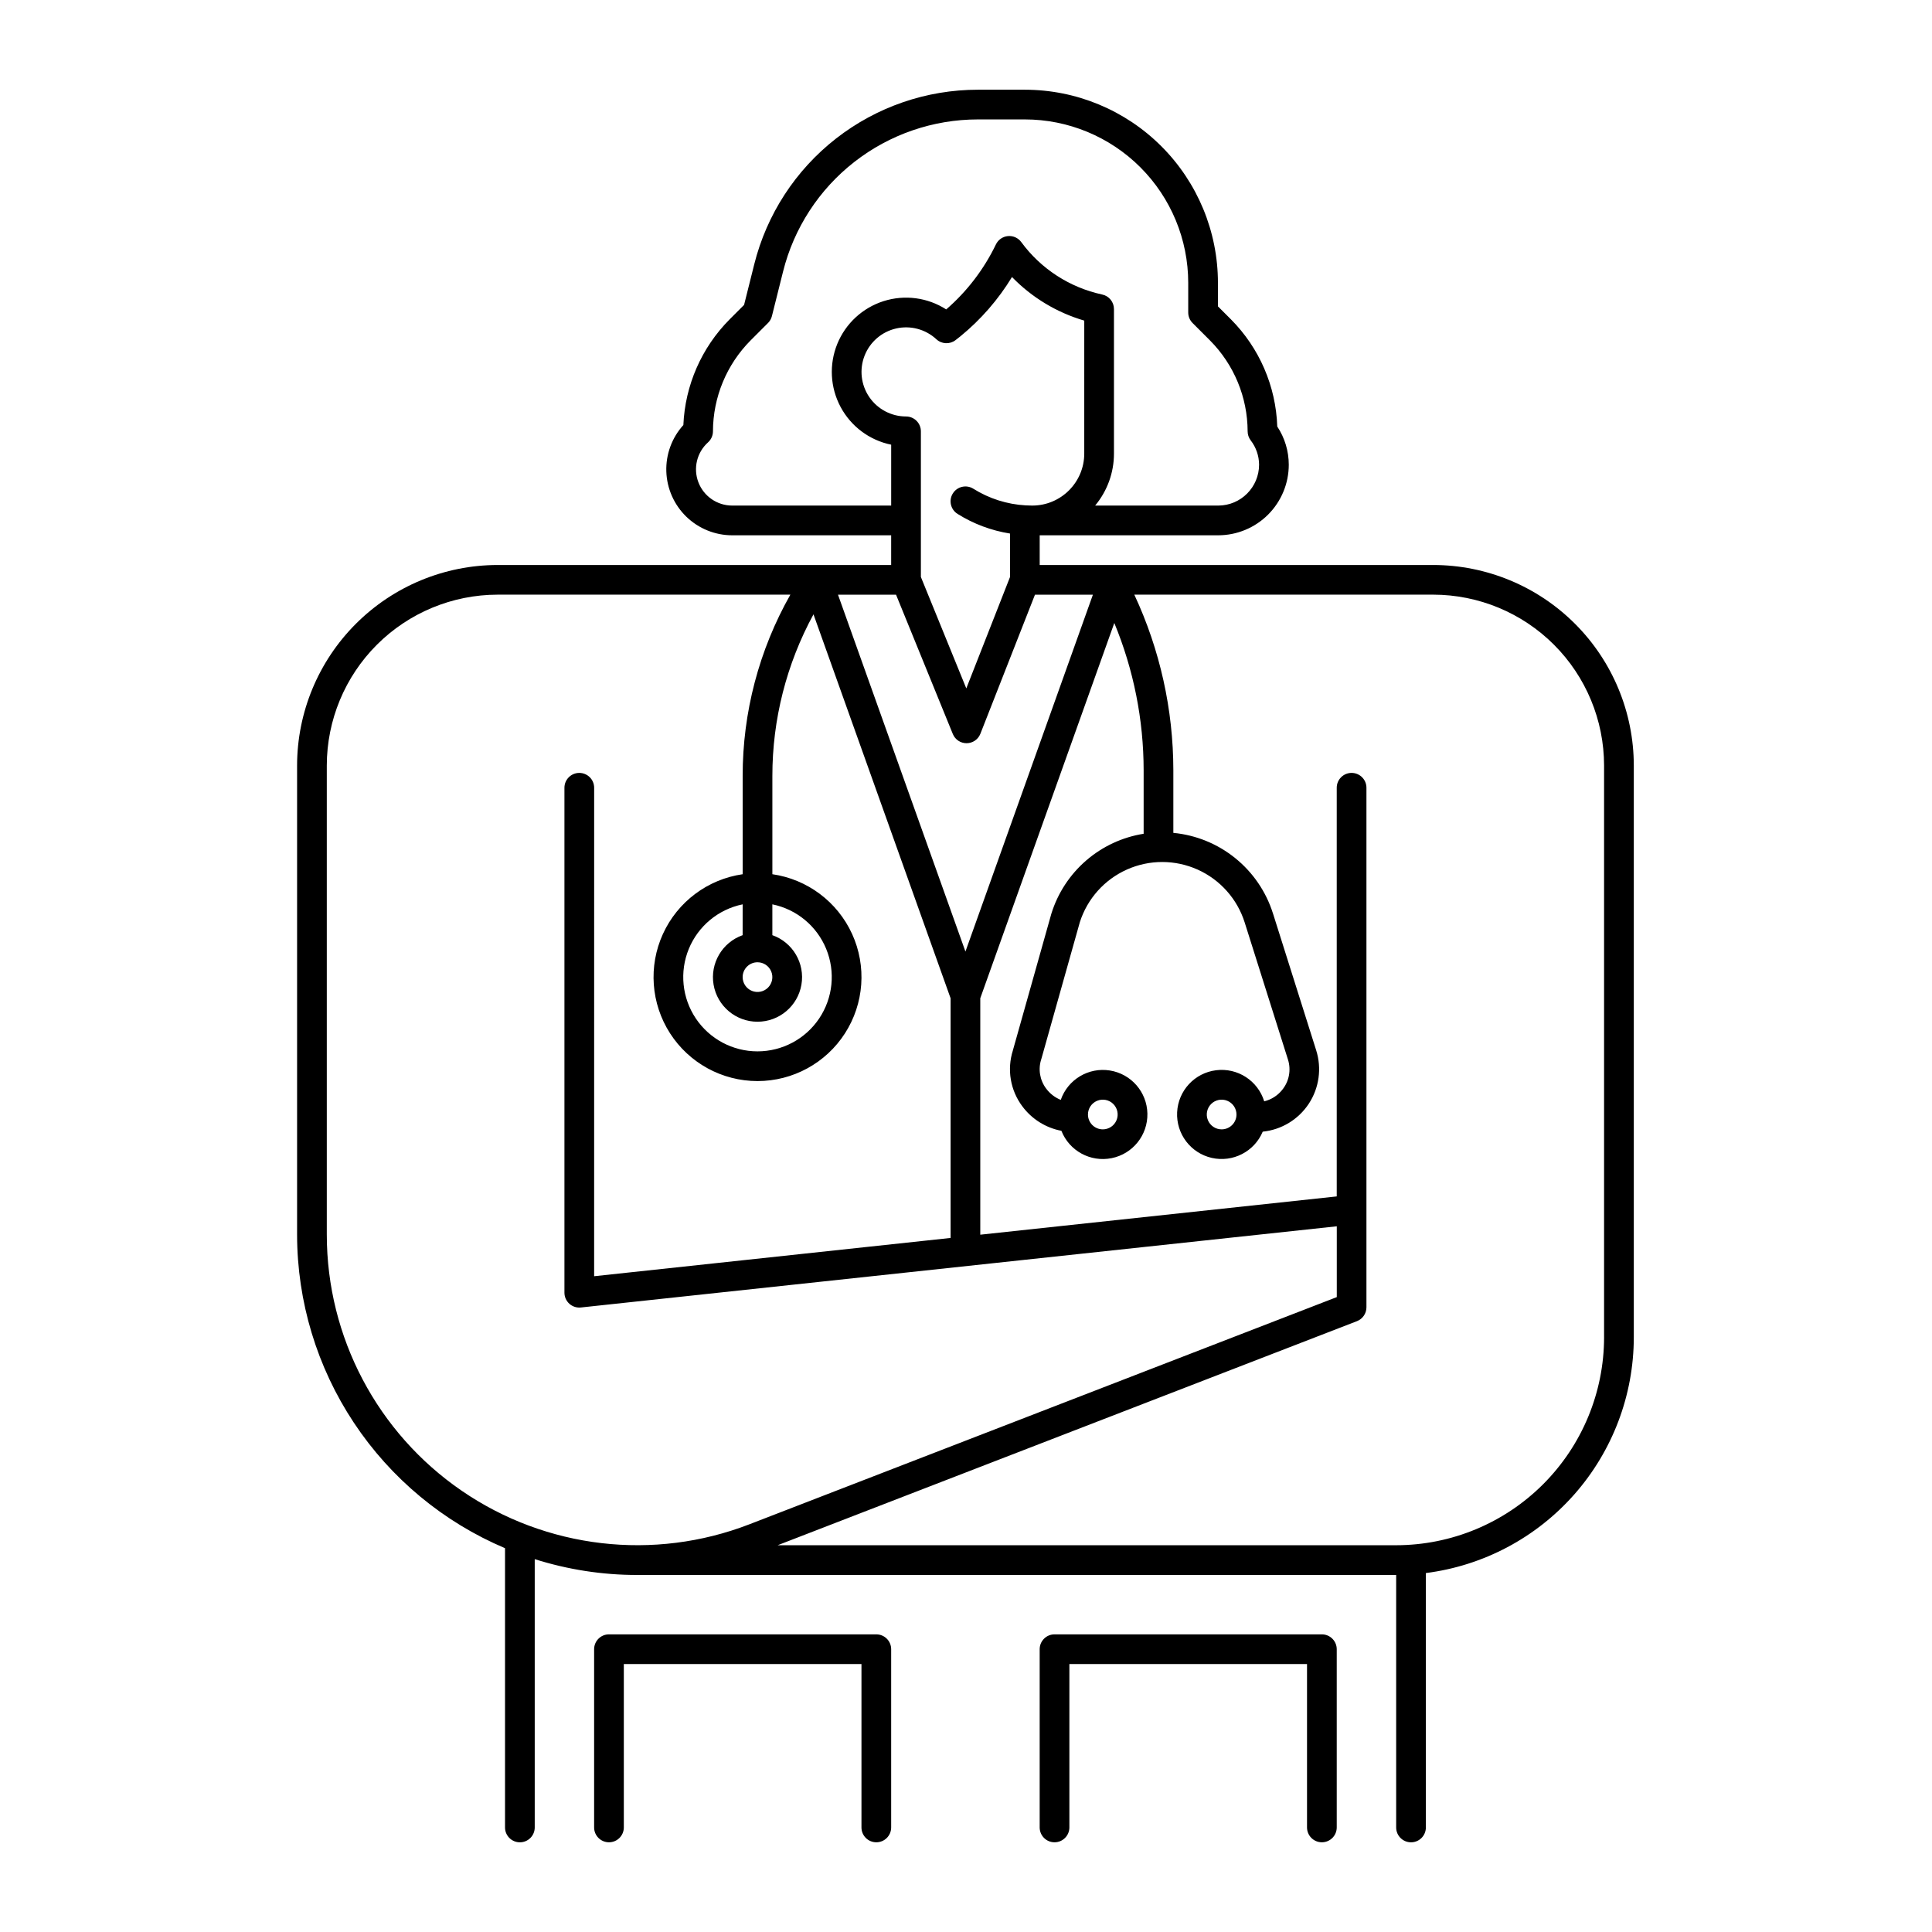 <?xml version="1.0" encoding="UTF-8"?>
<!-- Uploaded to: ICON Repo, www.svgrepo.com, Generator: ICON Repo Mixer Tools -->
<svg fill="#000000" width="800px" height="800px" version="1.1" viewBox="144 144 512 512" xmlns="http://www.w3.org/2000/svg">
 <g>
  <path d="m523.83 293.73h-104.3v-7.871h47.332c4.953-0.012 9.703-1.984 13.207-5.492 3.5-3.508 5.469-8.258 5.469-13.215-0.004-3.602-1.062-7.121-3.051-10.121-0.355-10.672-4.734-20.809-12.262-28.383l-3.461-3.461v-6.242c0-13.57-5.391-26.586-14.988-36.18-9.598-9.598-22.609-14.988-36.18-14.988h-12.43c-13.629-0.004-26.867 4.551-37.609 12.938-10.746 8.387-18.375 20.125-21.68 33.348l-2.688 10.742-3.844 3.844h0.004c-7.434 7.477-11.801 17.461-12.25 27.992-3.047 3.363-4.668 7.777-4.516 12.312 0.148 4.531 2.055 8.832 5.312 11.988 3.262 3.152 7.621 4.918 12.156 4.918h42.117v7.871h-104.3c-14.086 0.016-27.594 5.617-37.555 15.582-9.961 9.961-15.566 23.465-15.582 37.555v124.34c0.02 17.727 5.254 35.059 15.051 49.832 9.801 14.77 23.73 26.332 40.055 33.246v74.012c0 2.172 1.762 3.934 3.934 3.934 2.176 0 3.938-1.762 3.938-3.934v-71.109c8.797 2.785 17.973 4.203 27.199 4.195h201.09v66.914c0 2.172 1.762 3.934 3.938 3.934 2.172 0 3.934-1.762 3.934-3.934v-67.422c15.211-1.934 29.195-9.344 39.336-20.84 10.141-11.5 15.75-26.297 15.77-41.629v-151.54c-0.016-14.09-5.621-27.594-15.582-37.555-9.961-9.965-23.465-15.566-37.555-15.582zm-123.98 102.44-33.773-94.57h15.383l15.043 36.91c0.602 1.48 2.039 2.449 3.641 2.449h0.027-0.004c1.609-0.008 3.055-0.996 3.641-2.496l14.469-36.863h15.352zm31.488-131.96c-0.008 7.606-6.172 13.766-13.777 13.773-0.578 0-1.16-0.016-1.73-0.051h-0.016 0.004c-4.926-0.277-9.703-1.797-13.883-4.418-1.844-1.152-4.273-0.59-5.426 1.254s-0.59 4.273 1.254 5.422c4.234 2.656 8.961 4.422 13.895 5.203v11.531l-11.582 29.508-12.035-29.531v-38.598c0-1.043-0.414-2.043-1.152-2.781-0.738-0.738-1.738-1.152-2.781-1.152-3.906-0.004-7.555-1.934-9.754-5.16-2.195-3.227-2.656-7.332-1.23-10.965 1.426-3.633 4.555-6.328 8.359-7.195 3.809-0.871 7.797 0.199 10.66 2.852 1.402 1.305 3.539 1.41 5.062 0.25 0.445-0.336 0.887-0.688 1.344-1.055 5.402-4.418 10.012-9.719 13.637-15.684 5.277 5.441 11.875 9.418 19.152 11.551zm-93.285 13.777v-0.004c-3.977 0.004-7.547-2.449-8.969-6.164-1.426-3.715-0.414-7.926 2.547-10.586 0.832-0.746 1.309-1.812 1.309-2.93 0.023-9.027 3.609-17.684 9.973-24.09l4.613-4.617 0.004 0.004c0.504-0.504 0.859-1.137 1.035-1.828l2.953-11.801c2.875-11.52 9.523-21.746 18.883-29.051 9.359-7.309 20.891-11.273 32.766-11.273h12.43c11.48 0.004 22.488 4.566 30.609 12.688 8.117 8.117 12.68 19.129 12.684 30.609v7.871c0 1.047 0.414 2.047 1.152 2.785l4.617 4.617c6.367 6.402 9.949 15.059 9.977 24.086 0 0.863 0.281 1.699 0.801 2.383 1.434 1.852 2.219 4.121 2.231 6.465-0.008 5.969-4.836 10.812-10.805 10.832h-32.641c3.223-3.867 4.988-8.742 4.988-13.773v-38.309c0-1.855-1.293-3.457-3.106-3.848-8.613-1.852-16.25-6.797-21.461-13.898-0.816-1.117-2.16-1.719-3.535-1.59-1.379 0.125-2.586 0.969-3.184 2.215-3.172 6.578-7.652 12.438-13.168 17.219-4.926-3.164-11-3.969-16.582-2.203-5.578 1.77-10.082 5.926-12.289 11.348-2.203 5.422-1.883 11.543 0.879 16.703 2.758 5.16 7.672 8.828 13.406 10v16.137zm-107.45 193.21v-124.34c0.016-12 4.789-23.508 13.273-31.992 8.488-8.484 19.992-13.258 31.992-13.273h77.586c-8.305 14.656-12.66 31.219-12.641 48.062v26.023c-9.277 1.34-17.238 7.305-21.133 15.832-3.891 8.531-3.176 18.453 1.891 26.336 5.07 7.887 13.805 12.652 23.176 12.652 9.375 0 18.109-4.766 23.176-12.652 5.07-7.883 5.785-17.805 1.891-26.336-3.891-8.527-11.852-14.492-21.129-15.832v-26.023c-0.012-14.969 3.738-29.699 10.895-42.848l36.336 101.75v63.512l-94.465 10.145 0.004-129.45c0-2.172-1.766-3.934-3.938-3.934-2.176 0-3.938 1.762-3.938 3.934v133.82c0 1.117 0.477 2.184 1.309 2.93 0.828 0.746 1.938 1.105 3.051 0.984l200.32-21.516v18.766l-155.66 60.207c-25.316 9.793-53.832 6.473-76.223-8.875-22.387-15.344-35.773-40.742-35.773-67.887zm114.14-72.184c1.594 0 3.027 0.957 3.637 2.43 0.609 1.469 0.273 3.164-0.852 4.289s-2.82 1.461-4.289 0.852c-1.473-0.609-2.43-2.043-2.43-3.637 0-2.172 1.762-3.934 3.934-3.934zm-3.938-7.184h0.004c-5.422 1.918-8.676 7.461-7.703 13.129 0.973 5.668 5.887 9.812 11.637 9.812 5.754 0 10.668-4.144 11.641-9.812 0.973-5.668-2.281-11.211-7.703-13.129v-8.168c6.43 1.312 11.781 5.742 14.27 11.812 2.492 6.07 1.793 12.98-1.859 18.43-3.656 5.449-9.785 8.719-16.348 8.719-6.559 0-12.688-3.269-16.344-8.719-3.652-5.449-4.352-12.359-1.863-18.43 2.492-6.07 7.844-10.5 14.273-11.812zm228.29 106.57h0.004c-0.02 14.609-5.828 28.617-16.16 38.945-10.328 10.332-24.336 16.145-38.945 16.16h-163.91l153.52-59.379c1.516-0.59 2.516-2.047 2.516-3.672v-137.69c0-2.172-1.762-3.934-3.938-3.934-2.172 0-3.934 1.762-3.934 3.934v108.3l-94.465 10.145v-62.664l35.52-99.449h-0.004c5.121 12.379 7.766 25.641 7.777 39.035v16.828c-5.637 0.895-10.91 3.348-15.227 7.078-4.32 3.734-7.508 8.598-9.211 14.047-0.012 0.039-0.023 0.078-0.035 0.117l-10.18 36.164h0.004c-1.613 5.059-0.68 10.582 2.504 14.828 2.512 3.383 6.207 5.699 10.348 6.484 2.094 5.32 7.699 8.375 13.309 7.25 5.606-1.121 9.602-6.102 9.484-11.82-0.117-5.715-4.312-10.527-9.961-11.418-5.648-0.895-11.125 2.391-13 7.793-1.539-0.621-2.875-1.656-3.863-2.988-1.691-2.234-2.176-5.16-1.293-7.82 0.012-0.039 0.023-0.078 0.035-0.117l10.176-36.16c1.984-6.223 6.527-11.305 12.492-13.965 5.961-2.664 12.777-2.652 18.734 0.023 5.957 2.68 10.488 7.769 12.457 13.996l11.453 36.273c0.922 2.82 0.328 5.914-1.574 8.188-1.203 1.469-2.856 2.504-4.699 2.953-1.688-5.481-7.066-8.953-12.758-8.238-5.688 0.711-10.043 5.41-10.32 11.137-0.281 5.727 3.594 10.828 9.184 12.094 5.59 1.266 11.285-1.668 13.5-6.953 4.977-0.508 9.461-3.227 12.211-7.406 2.746-4.18 3.465-9.375 1.961-14.145l-11.453-36.27h-0.004c-1.816-5.762-5.289-10.859-9.984-14.656-4.695-3.801-10.406-6.133-16.418-6.707v-16.586c-0.016-16.082-3.543-31.969-10.344-46.543h79.227c12 0.016 23.508 4.789 31.992 13.273 8.484 8.484 13.258 19.992 13.273 31.992zm-136.78-59.039h0.004c0-1.594 0.957-3.027 2.43-3.637 1.469-0.609 3.164-0.273 4.289 0.852s1.461 2.82 0.852 4.289c-0.605 1.473-2.043 2.43-3.633 2.43-2.176 0-3.938-1.762-3.938-3.934zm35.426 3.938v-0.004c-1.59 0-3.023-0.957-3.633-2.43-0.609-1.469-0.273-3.164 0.852-4.289s2.82-1.461 4.289-0.852c1.473 0.609 2.43 2.043 2.43 3.637 0 2.172-1.762 3.934-3.934 3.934z"/>
  <path d="m376.23 577.12h-70.848c-2.172 0-3.934 1.766-3.934 3.938v47.234c0 2.172 1.762 3.934 3.934 3.934 2.176 0 3.938-1.762 3.938-3.934v-43.297h62.977v43.297c0 2.172 1.762 3.934 3.934 3.934 2.176 0 3.938-1.762 3.938-3.934v-47.234c0-1.043-0.414-2.043-1.152-2.781-0.738-0.738-1.738-1.156-2.785-1.156z"/>
  <path d="m494.31 577.12h-70.848c-2.176 0-3.938 1.766-3.938 3.938v47.234c0 2.172 1.762 3.934 3.938 3.934 2.172 0 3.934-1.762 3.934-3.934v-43.297h62.977v43.297c0 2.172 1.762 3.934 3.938 3.934 2.172 0 3.938-1.762 3.938-3.934v-47.234c0-1.043-0.418-2.043-1.156-2.781-0.738-0.738-1.738-1.156-2.781-1.156z"/>
 </g>
</svg>